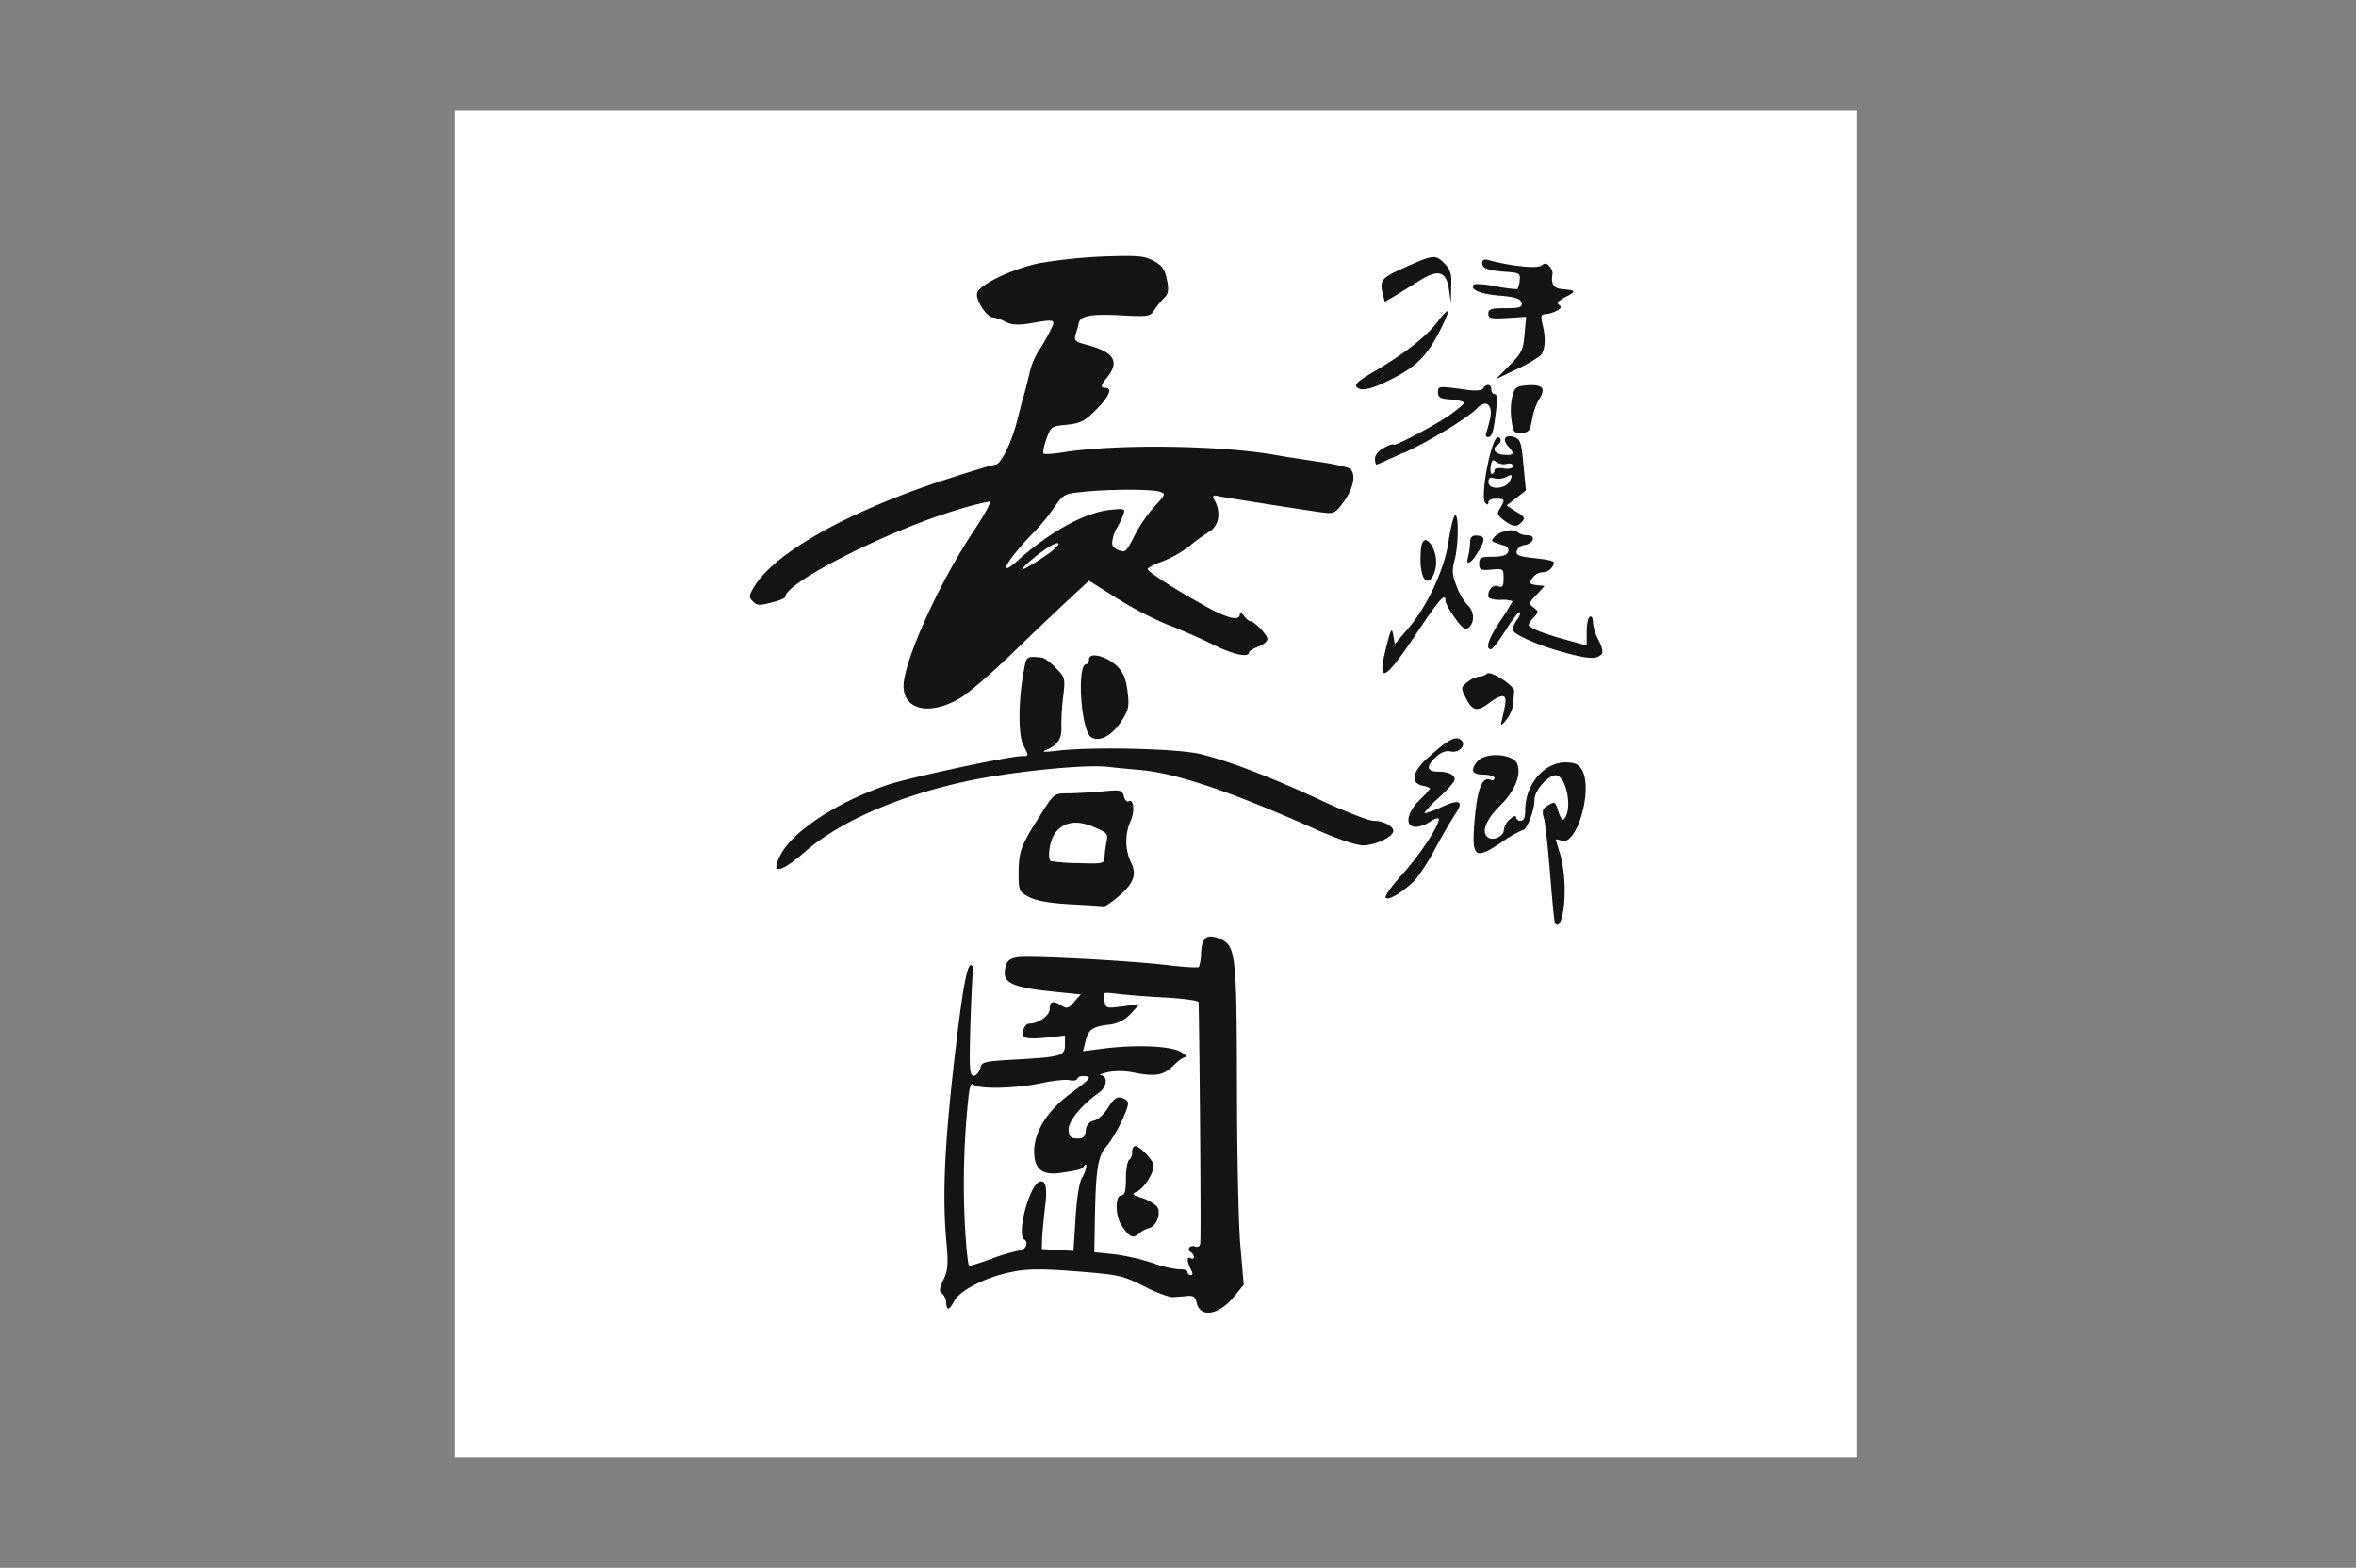 <svg id="レイヤー_1" data-name="レイヤー 1" xmlns="http://www.w3.org/2000/svg" viewBox="0 0 580 386"><rect x="0" y="0" width="580" height="386" fill="#808080" stroke="none"/><defs><style>.cls-1{fill:#131413;}.cls-2{fill:#fff;}</style></defs><title>thumb</title><g id="layer101"><path class="cls-1" d="M154.45,193V46.84h270V339.16h-270Z"/></g><g id="layer102"><path class="cls-2" d="M112,193V27.25H457v331.5H112ZM303.91,319.1l2.27-2.8-.83-9.67c-.46-5.3-.83-23-.83-39.32-.08-32.81-.31-34.62-4.31-36.21-3.1-1.28-4.31-.3-4.54,3.48a10.44,10.44,0,0,1-.53,3.48c-.23.22-3.4.07-7.11-.38-10-1.21-34.92-2.5-37.64-2-2,.38-2.57.91-2.95,2.87-.68,3.48,1.81,4.61,12.62,5.67l6,.61-1.66,1.89c-1.36,1.58-1.81,1.66-3,.9-2.19-1.36-3-1.13-3,.83,0,1.59-2.72,3.56-5,3.56-1.13,0-2,2.11-1.36,3.17.31.53,2.27.61,5.3.31l4.83-.53v2.26c0,2.73-.9,3-11.94,3.63-8.09.46-8.54.53-8.92,2.2-.3,1-1,1.81-1.59,1.81-1.06,0-1.13-1.66-.83-12.63.23-7,.53-13.07.68-13.45a.9.9,0,0,0-.45-1.14c-1.06-.6-2.35,6.81-4.46,25.71-2.12,19.12-2.65,31-1.74,41.73.6,6.2.45,7.71-.68,10-1,2.12-1.06,3-.38,3.33a3.2,3.2,0,0,1,1.06,2.19c.15,2.2.68,2.12,2.11-.45s7.94-5.82,14.06-7c3.71-.76,7.19-.83,15.81-.15,10.5.83,11.41,1,16.63,3.63,3.1,1.58,6.35,2.79,7.25,2.72s2.58-.15,3.63-.3c1.36-.08,1.89.3,2.12,1.36C295.22,324.62,300,323.94,303.91,319.1Zm81.27-99.26a36,36,0,0,0-1-9.23c-.61-2-1.14-3.7-1.14-3.85s.61-.08,1.44.23c3.78,1.21,7.79-12.93,4.91-17.54-.83-1.36-1.81-1.74-4-1.74-5.29,0-9.91,5.44-9.91,11.72,0,1.81-.3,2.64-1.13,2.64a1,1,0,0,1-1.13-.91c0-.45-.68-.22-1.52.53a4.56,4.56,0,0,0-1.51,2.73c0,1.43-2.49,2.64-3.78,1.81-1.89-1.13-.68-4.38,2.87-7.86s5.3-7.56,4.24-10.28c-1-2.57-8-3-9.91-.53-1.73,2.11-1.13,3.17,1.67,3.17,1.43,0,2.64.38,2.64.83s-.53.68-1.13.38c-2.12-.75-3.33,3-3.93,12.1-.46,7,.53,7.56,6.8,3.32a28.84,28.84,0,0,1,5.22-3c1,0,2.87-4.84,2.87-7.41s3.86-6.65,5.67-6c2.27.91,3.55,7.79,1.89,10.36-.53.9-.91.6-1.59-1.29-.9-2.8-.9-2.8-2.87-1.59-1.13.68-1.28,1.29-.75,3.1.37,1.29,1,7.41,1.51,13.69s1,11.71,1.21,12.09C383.9,229,385.18,225.05,385.18,219.84Zm-109.7.75c3.63-3.1,4.47-5.44,2.88-8.39a12.55,12.55,0,0,1-.08-10c1.14-2.19.83-5.67-.45-4.92-.38.23-.91-.3-1.14-1.21-.45-1.58-.75-1.66-5.44-1.21-2.72.23-6.5.46-8.39.46-3.4,0-3.4.07-6.8,5.44-4.77,7.49-5.22,8.7-5.3,14,0,4.53.08,4.76,2.5,6.05,1.66.9,4.84,1.51,10,1.81,4.16.23,7.94.45,8.39.53S273.82,222,275.48,220.59Zm72.28-3.32c1.21-1.06,3.7-4.84,5.59-8.39s4.16-7.34,4.92-8.47c2.19-3.18,1.06-3.78-3.33-1.74-2.19,1-4.08,1.66-4.23,1.51s1.36-1.89,3.55-3.85,3.86-3.93,3.86-4.46c0-1.14-1.67-1.89-4.16-1.89-2.72,0-2.95-1.29-.61-3.48,1.36-1.29,2.57-1.74,3.71-1.51,2,.53,4-1.44,2.72-2.73s-3.4-.07-7.86,3.94c-4.24,3.62-4.84,6.5-1.74,7.25a4.12,4.12,0,0,1,1.89.68,22.94,22.94,0,0,1-2.65,2.88c-3.17,3.17-3.63,6.57-.91,6.57a6.92,6.92,0,0,0,3.41-1.21c1-.68,2-1.05,2.19-.83.75.83-4.39,8.77-8.92,13.76-2.5,2.72-4.31,5.29-4.08,5.67C341.63,221.8,344.58,220.14,347.76,217.27Zm-149.31-7.79c8.77-7.56,24-14.06,41.43-17.54,10.88-2.12,26.84-3.7,32.51-3.17,2,.22,5.89.6,8.61.83,8.77.83,22.31,5.37,43.1,14.66,5.29,2.35,9.75,3.86,11.49,3.86,3,0,7.41-2.12,7.41-3.55,0-1.21-2.5-2.5-4.92-2.5-1.13,0-6.73-2.19-12.47-4.84-12.33-5.74-22.91-9.82-30-11.56-5.51-1.36-26.68-1.89-35.38-.83-3.1.37-4,.3-2.79-.16,2.94-1.21,4-2.79,3.85-5.82a58.23,58.23,0,0,1,.46-7.48c.52-4.46.45-4.61-1.89-7-1.29-1.36-2.88-2.49-3.48-2.49-3.71-.38-3.71-.3-4.31,3.1-1.36,7.18-1.44,15.72-.23,18.29,1.51,3,1.51,2.88-.3,2.88-3.1,0-27.75,5.29-33.11,7.1-12.4,4.24-23.21,11.34-26.24,17.16C189.53,215.45,192,215.08,198.45,209.48ZM276,177.65c1.82-2.79,2.05-3.63,1.59-7.33-.38-3.1-1-4.69-2.49-6.2-2.5-2.57-7-3.7-7-1.81,0,.68-.3,1.21-.68,1.21-2.34,0-1.36,16.1,1.14,17.91C270.5,182.79,273.67,181.21,276,177.65Zm96.55-4.46c.07-1.21.15-2.49.22-3,.08-1.36-5.82-5.22-6.73-4.31a3,3,0,0,1-1.89.68,6.36,6.36,0,0,0-2.87,1.36c-1.66,1.29-1.66,1.44-.45,3.86,1.66,3.32,2.79,3.55,5.89,1.21,1.44-1.14,3-1.82,3.48-1.52.68.46.61,1.29-.53,6.05-.3,1.29-.07,1.21,1.21-.38A8.5,8.5,0,0,0,372.56,173.19Zm-136-1.43c2-1.21,7.94-6.35,13.23-11.49s11.64-11.12,14-13.31l4.31-4,6.72,4.24a90.88,90.88,0,0,0,12.4,6.5c3.18,1.21,8.17,3.4,11.12,4.84,5,2.57,9.14,3.47,9.14,2.11,0-.3,1.06-1,2.27-1.43s2.27-1.36,2.27-1.89c0-1.06-3.25-4.39-4.23-4.39-.31,0-1-.6-1.52-1.28-.6-.83-1-1-1.05-.38,0,1.66-3,1-8.17-1.89-7.71-4.23-14.51-8.62-14.51-9.3,0-.3,1.58-1.13,3.47-1.81a27.57,27.57,0,0,0,6.66-3.71,47.94,47.94,0,0,1,5.21-3.78c2.19-1.44,2.72-4.61,1.21-7.48-.75-1.36-.6-1.52,1.36-1.06,2.42.45,19.28,3.1,24.57,3.85,3.48.46,3.63.38,5.9-2.72,2.34-3.32,3-6.8,1.36-8-.53-.38-3.86-1.14-7.41-1.66s-8.09-1.21-10.2-1.59c-13.69-2.5-38.94-2.87-52.55-.83-2.64.45-5,.6-5.21.37s.07-1.81.68-3.55c1.13-3.1,1.21-3.17,5-3.55,3.25-.3,4.46-.91,6.95-3.4,3.33-3.18,4.46-5.67,2.72-5.67-1.43,0-1.36-.53.46-2.8,2.95-3.78,1.43-6.05-5.14-7.79-2.88-.75-3.18-1.06-2.8-2.49.3-.91.68-2.27.83-3,.53-1.74,3.25-2.19,11-1.74,6.2.3,6.58.23,7.63-1.44a20,20,0,0,1,2.42-2.94c1-1,1.14-2,.61-4.47s-1.14-3.47-3.25-4.61c-2.27-1.21-4-1.36-12.48-1.06a127.42,127.42,0,0,0-15.87,1.67C249,66.29,241.24,70,240.56,72.12c-.53,1.51,2.34,6,3.78,6a9.72,9.72,0,0,1,3.1,1.06c1.58.83,3.17.9,6,.45,6.73-1.13,6.65-1.21,4.76,2.49a48.89,48.89,0,0,1-2.64,4.47,18,18,0,0,0-2.2,5.67c-.6,2.41-1.21,4.91-1.43,5.51s-.83,3.1-1.44,5.45c-1.44,5.74-4.08,11.19-5.52,11.19-.6,0-6.8,1.89-13.68,4.15-22.91,7.64-40.45,17.54-45.51,25.71-1.44,2.34-1.51,2.72-.46,3.78s1.67,1.06,4.62.3c1.89-.45,3.4-1.13,3.4-1.44,0-3.55,26.31-16.78,42.86-21.54a63.23,63.23,0,0,1,7.41-1.89c.53,0-1.28,3.32-4,7.41-7.78,11.64-16.1,29.56-17.08,36.81C221.58,174.63,228.54,176.59,236.55,171.76ZM348.67,156c5.82-8.7,7.18-10.21,7.18-8.09,0,.6,1.06,2.49,2.34,4.23,1.89,2.65,2.5,3,3.4,2.34,1.52-1.28,1.36-4.08-.37-5.59a14.76,14.76,0,0,1-2.65-4.61c-1.06-2.65-1.13-3.93-.53-6.2,1.06-3.63,1.13-12.17.08-11.11-.38.37-1.06,3.25-1.52,6.35-1,6.8-5.21,15.95-10.05,21.54l-3.18,3.71-.37-2.2c-.38-2-.61-1.51-1.74,2.95C338.91,168.66,340.73,167.9,348.67,156Zm45.51,5.21c.53-.53.37-1.59-.61-3.55a11.84,11.84,0,0,1-1.43-4.54c0-1-.31-1.51-.76-1.28s-.76,2-.76,3.78v3.32l-5.36-1.51c-4.77-1.28-7.87-2.49-8.92-3.4-.16-.15.3-1,1.13-1.89,1.36-1.51,1.36-1.59.07-2.57s-1.2-1.13.69-3.1l2-2.19-2-.23c-1.67-.23-1.82-.45-1-1.74a3.48,3.48,0,0,1,2.57-1.43,2.87,2.87,0,0,0,2.42-1.44c.76-1.29.38-1.44-4.16-2-4-.37-4.91-.75-4.68-1.73a2.23,2.23,0,0,1,1.89-1.52c2.26-.3,3-2.42.75-2.42a4.14,4.14,0,0,1-2.57-.83c-.9-.9-4.38-.15-5.59,1.29-.91,1.06-.91,1.06,2.72,2.19a1.12,1.12,0,0,1,.68,1.51c-.3.76-1.51,1.14-3.78,1.14-2.95,0-3.33.22-3.33,1.73s.31,1.67,3,1.44c2.95-.3,3-.23,3,2.12,0,2-.23,2.34-1.28,2-1.29-.53-2.5.68-2.5,2.42,0,.53,1.14.91,3,.91a8.28,8.28,0,0,1,3,.3,54.94,54.94,0,0,1-3,4.84c-2.95,4.39-3.78,7-2.35,7,.46,0,2-2.05,3.56-4.54s3.09-4.54,3.47-4.54.15.76-.45,1.67a5.81,5.81,0,0,0-1.21,2.57c0,1.13,6.12,3.85,12.47,5.59S393,162.31,394.18,161.17Zm-41.36-19.5a8.1,8.1,0,0,0-.45-7.56c-1.59-2.19-2.57-1.29-2.65,2.57C349.5,142.12,351.16,144.77,352.82,141.67Zm11.19-6c1.74-3,1.59-3.86-.75-3.86-.91,0-1.36.53-1.36,1.74a18,18,0,0,1-.46,3.4C360.69,139.55,362.2,138.87,364,135.62Zm10.74-7.26c.75-.91.45-1.36-1.51-2.49l-2.35-1.51,2.35-1.82,2.41-1.89-.6-6.2c-.45-5.37-.76-6.35-2.12-6.88-2.26-.83-3.25.38-1.74,2.12,1.82,2,1.59,2.34-1,2.19-2.19-.15-3-1.51-1.51-2.42,1-.6,1-1.89.08-1.89-1.67,0-4.47,14.82-3.1,16.18.52.53.75.45.75-.15s.83-.91,1.89-.91c2.19,0,2.27.23,1,2.35-.83,1.28-.75,1.66.91,2.94C372.48,129.8,373.54,129.87,374.75,128.36Zm-29.18-16.93c6.5-3,15.65-8.55,18.06-11,2.12-2.2,3.86-1,3.26,2.26a36.65,36.65,0,0,1-1,3.78c-.22.61-.07,1.06.38,1.06,1,0,1.44-1.28,2-6.27.38-3,.3-4.31-.3-4.31-.45,0-.83-.53-.83-1.14,0-1.36-1.21-1.51-2-.3-.3.53-1.74.68-4,.38C354,95,354,95,354,96.61c0,1.21.6,1.59,3.25,1.74,1.74.15,3.17.53,3.17.83s-1.81,1.81-4,3.33c-4.54,2.95-13.38,7.56-13.38,6.95,0-.22-1,.08-2.27.76s-2.27,1.74-2.27,2.64.15,1.52.38,1.52S342.09,113,345.57,111.43Zm31.6-8.17A15.27,15.27,0,0,1,379,98.12c1.66-2.57.68-3.55-3.17-3.25-2.57.23-2.95.53-3.56,2.87a16.15,16.15,0,0,0-.15,5.75c.38,3,.68,3.25,2.5,3.1S376.64,106,377.17,103.26ZM343.22,93c5.45-2.8,8.09-5.52,11-11.11s2.95-7-.15-2.87c-2.95,3.85-7.94,7.78-15.42,12.24-4.24,2.42-5.3,3.4-4.62,4.08C335.21,96.46,337.85,95.78,343.22,93Zm35.91-5.37c1.29-1.28,1.51-4.23.61-7.78-.46-2-.38-2.5.68-2.5a7.31,7.31,0,0,0,2.79-.83c1.14-.6,1.29-1,.61-1.44s-.23-1,1.44-1.89c2.87-1.43,2.79-1.73-.53-2-2.27-.15-3-1.21-2.5-3.93a3,3,0,0,0-.75-1.66c-.68-.83-1.14-.91-2-.23-1,.83-7.48.15-12.85-1.28-1.29-.38-1.74-.15-1.74.75,0,1.29,1.66,1.82,6.43,2.12,2.72.23,3,.38,2.79,2.12a6.59,6.59,0,0,1-.53,2.11,30.74,30.74,0,0,1-5.21-.68c-2.72-.53-5.22-.68-5.52-.45-1.14,1.21,1.51,2.34,6.35,2.72,4.08.38,5.14.76,5.37,1.81s-.38,1.29-3.93,1.29-4.24.23-4.24,1.36.61,1.29,4.61,1.06l4.69-.3-.38,4.23c-.3,3.86-.68,4.69-3.7,7.71l-3.33,3.4L373.16,91A32.34,32.34,0,0,0,379.13,87.61ZM349.72,68.94c4.46-2.72,6.35-2.12,7,2.42l.45,3.33.08-4c.15-3.33-.15-4.31-1.74-5.9-2.19-2.19-2.65-2.11-10.36,1.36-5.21,2.35-5.59,3-4.68,6.5l.45,1.67,2.8-1.67C345.19,71.74,347.91,70.07,349.72,68.94Z"/><path class="cls-2" d="M292.34,313.2c0-.45-.9-.75-2-.68a25.94,25.94,0,0,1-6.42-1.51,52.38,52.38,0,0,0-9.45-2.19l-5.07-.53.15-8.69c.23-12,.76-15.12,2.88-17.39a34.11,34.11,0,0,0,3.78-6.35c1.66-3.63,1.81-4.54,1-5.07-1.82-1.13-2.8-.75-4.46,2-.91,1.43-2.42,2.87-3.4,3.1a2.53,2.53,0,0,0-2.05,2.42c-.15,1.58-.6,2-2.11,2s-2-.46-2.12-2c-.23-2.11,3-6.12,7.49-9.3,2-1.43,2.26-4.15.37-4.31-.45-.07.38-.37,1.82-.75a17.36,17.36,0,0,1,6.5.15c5.22,1,7.18.68,9.68-1.81,1.13-1.14,2.42-2.05,2.94-2.05s-.07-.6-1.36-1.36c-2.57-1.36-11-1.74-19.12-.68l-4.77.61.53-2.12c.76-3.17,1.59-3.85,5.52-4.38a8.39,8.39,0,0,0,5.75-2.8l2.11-2.27-4.15.53c-4.09.53-4.16.53-4.54-1.51s-.38-2,3.1-1.59c1.89.23,7.18.68,11.64.91s8.32.75,8.47,1.13.68,54.66.45,59.2c-.07.9-.45,1.21-1.21,1-1.28-.53-2.26.68-1.13,1.36a1.77,1.77,0,0,1,.76,1.21c0,.45-.31.53-.76.3-1-.6-1,.83,0,2.72.53,1,.53,1.44,0,1.44A.82.82,0,0,1,292.34,313.2ZM283,302.32c1.89-.61,2.95-3.93,1.74-5.37a10.81,10.81,0,0,0-3.55-2c-2.65-.83-2.65-.9-1.06-1.73,1.74-1,3.86-4.39,3.86-6.28,0-1.21-3.33-4.76-4.54-4.76-.38,0-.75.68-.75,1.43a2.4,2.4,0,0,1-.76,2c-.38.23-.76,2.34-.76,4.61,0,3.1-.3,4.08-1.13,4.08-1.59,0-1.51,5.22.15,7.56,1.82,2.65,2.65,3.1,4,2A7,7,0,0,1,283,302.32Z"/><path class="cls-2" d="M237.53,301.41a201.82,201.82,0,0,1,.91-31.52c.3-2.58.68-3.41,1.21-2.88,1.21,1.21,10.21,1,16.56-.3,3-.68,6.27-1,7.18-.76s1.74,0,1.89-.45,1.06-.68,2-.53c1.52.15,1,.76-3.4,4-6,4.38-9.22,9.52-9.3,14.44,0,4.31,1.89,6,6.35,5.37,4.77-.69,5.3-.84,5.9-1.67,1.06-1.43.61,1.14-.45,2.87-.68,1-1.29,5-1.59,9.83l-.53,8.17-3.93-.23-3.86-.23.08-2.64c.07-1.44.38-4.76.68-7.34.68-5.14.23-7.18-1.36-6.57-2.5.9-5.67,13-3.71,14.21,1.21.68.23,2.72-1.28,2.72a46.11,46.11,0,0,0-6.5,1.89,59.6,59.6,0,0,1-5.75,1.89C238.29,311.69,237.84,307.08,237.53,301.41Z"/><path class="cls-2" d="M258.63,212c-.84-.91-.16-5.37,1.21-7q3.17-4.08,9.52-1.36c3.33,1.44,3.48,1.67,3,3.86a30.58,30.58,0,0,0-.46,3.78c0,1.28-.6,1.44-6.5,1.21A45.35,45.35,0,0,1,258.63,212Z"/><path class="cls-2" d="M253.33,138.34c3.63-3.17,7.26-5.37,7.26-4.38,0,.37-1.51,1.74-3.4,3C251.9,140.53,250.08,141.21,253.33,138.34Z"/><path class="cls-2" d="M249.63,136.53a69,69,0,0,1,4.91-5.52,46.52,46.52,0,0,0,4.69-5.67c2.57-3.71,2.65-3.78,7.49-4.24,6.35-.68,16.48-.68,18.67-.07,1.66.53,1.66.6-1.14,3.63a35.23,35.23,0,0,0-5,7.33c-2,3.93-2.26,4.16-4,3.4-1.44-.68-1.67-1.21-1.29-2.79a7.32,7.32,0,0,1,1.06-2.73,19.19,19.19,0,0,0,1.36-2.79c.76-1.89.68-1.89-2.8-1.59-6.35.6-14.89,5.29-23,12.47C247.21,141.06,246.68,140.23,249.63,136.53Z"/><path class="cls-2" d="M366.43,118.69c0-1.06.38-1.29,1.51-.91a4.61,4.61,0,0,0,2.95-.38c1.36-.68,1.51-.6.91.83C371,120.42,366.43,120.8,366.43,118.69Z"/><path class="cls-2" d="M367,114.75c.22-1.51.53-1.73,1.36-1a3.33,3.33,0,0,0,2.57.45c.9-.23,1.51,0,1.51.53s-.83.83-2.27.6-2.27,0-2.27.53a.76.76,0,0,1-.68.83C367,116.64,366.81,115.81,367,114.75Z"/></g></svg>